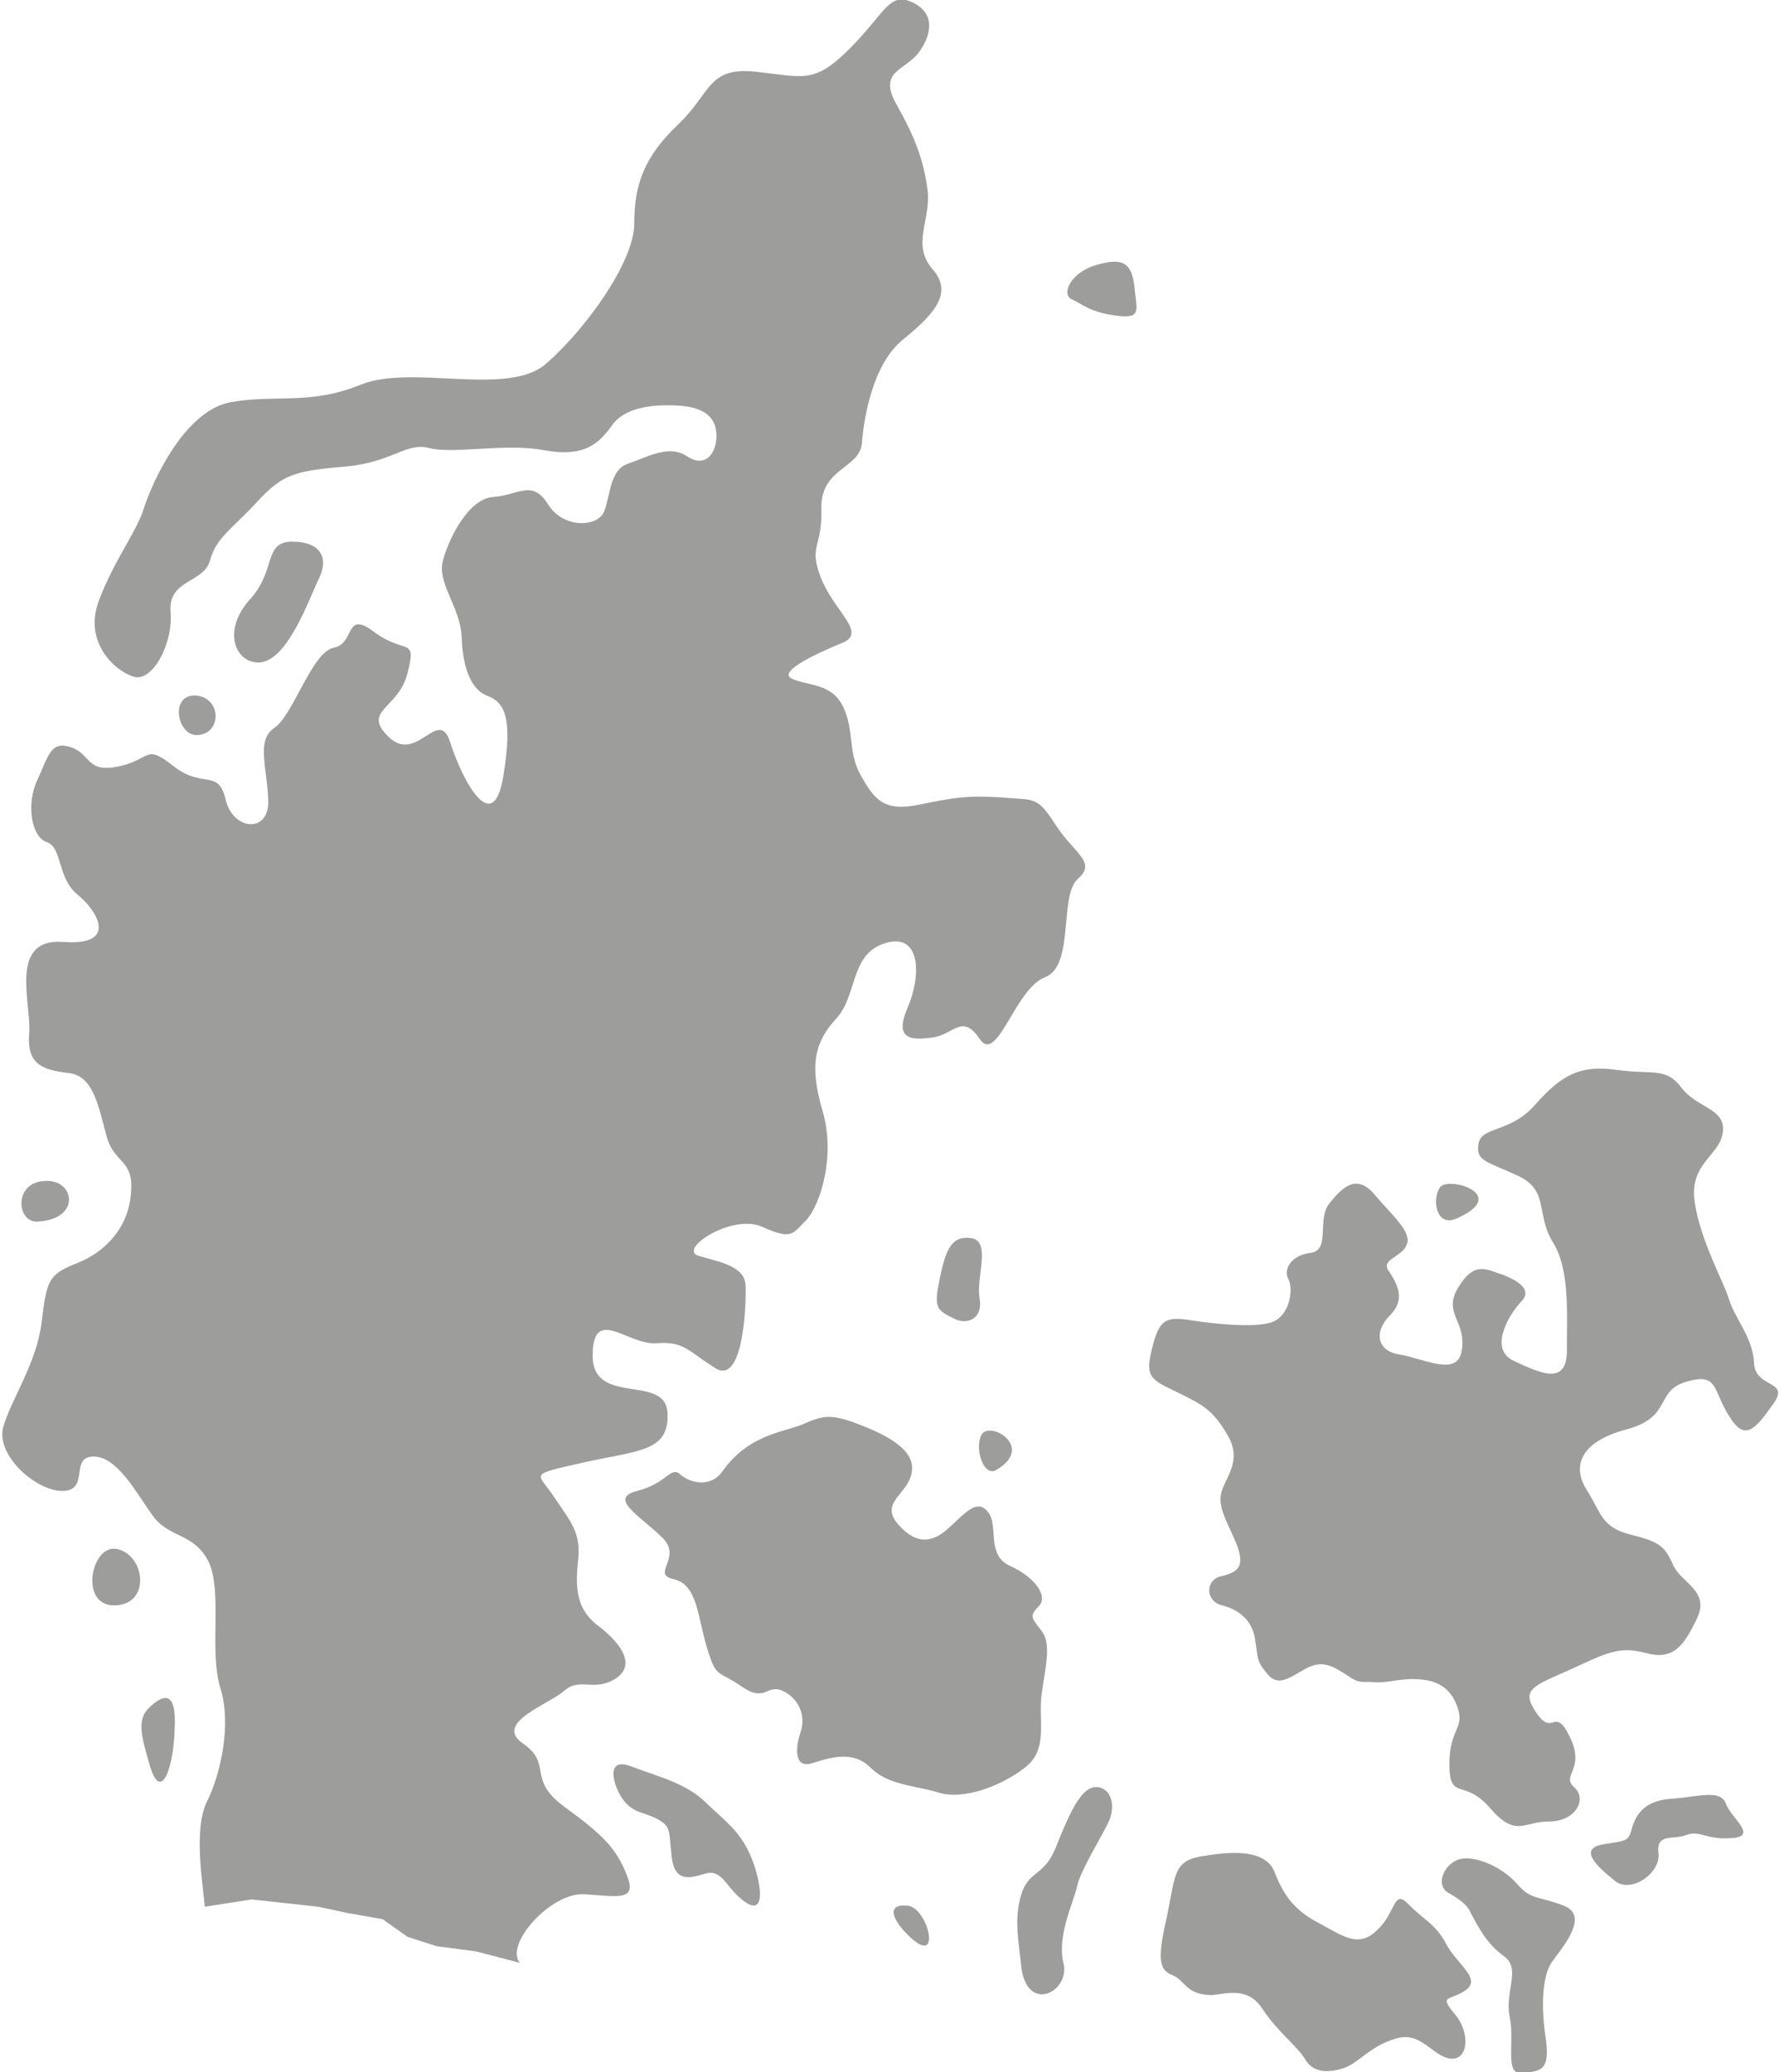 <?xml version="1.0" encoding="utf-8"?>
<!-- Generator: Adobe Illustrator 21.1.0, SVG Export Plug-In . SVG Version: 6.00 Build 0)  -->
<svg version="1.1" id="Ebene_1" xmlns="http://www.w3.org/2000/svg" xmlns:xlink="http://www.w3.org/1999/xlink" x="0px" y="0px"
	 viewBox="0 0 171.1 199.3" style="enable-background:new 0 0 171.1 199.3;" xml:space="preserve">
<style type="text/css">
	.st0{clip-path:url(#SVGID_2_);fill:#9D9D9C;}
</style>
<g>
	<defs>
		<rect id="SVGID_1_" width="171.1" height="199.3"/>
	</defs>
	<clipPath id="SVGID_2_">
		<use xlink:href="#SVGID_1_"  style="overflow:visible;"/>
	</clipPath>
	<path class="st0" d="M107.7,30.4c-2.8-0.3-3.5-1.1-4.6-1.6c-1.1-0.5-0.1-2.6,2.3-3.3c2.4-0.7,3.4-0.4,3.7,2
		C109.3,29.8,109.8,30.6,107.7,30.4"/>
	<path class="st0" d="M91.9,126.9c-1.9-0.9-2.1-1.1-1.5-4c0.6-2.9,1.2-4.1,3.1-3.8c1.8,0.4,0.4,3.7,0.7,5.7
		C94.6,126.9,93,127.4,91.9,126.9"/>
	<path class="st0" d="M69.5,141.5c2.5-3.5,5.7-3.7,7.7-4.5c2-0.9,2.8-1,5.4,0c2.6,1,5.4,2.4,5.1,4.5c-0.2,2.1-3,2.9-1.5,4.9
		c1.6,2,3.2,2.2,4.9,0.7c1.7-1.5,2.8-3,3.9-1.7c1.1,1.3-0.2,4.1,2.1,5.2c2.3,1,3.8,2.9,2.8,3.9c-1,1-0.6,1.2,0.3,2.4
		c0.9,1.2,0.4,3.2,0,5.9c-0.4,2.7,0.7,5.4-1.6,7.2c-2.3,1.8-6,3.2-8.4,2.4c-2.4-0.7-4.8-0.7-6.5-2.4c-1.7-1.7-4-0.9-5.6-0.4
		c-1.6,0.5-1.7-1.2-1.1-3c0.6-1.8-0.4-3.4-1.8-4c-1.5-0.6-1.6,1.2-3.9-0.4c-2.3-1.6-2.4-0.7-3.3-3.7c-0.9-2.9-0.9-6.1-3.2-6.6
		c-2.3-0.5,1-2.1-1.2-4.1c-2.2-2.1-5.1-3.7-2.3-4.4c2.8-0.7,3.2-2.4,4.1-1.6C66.3,142.6,68.3,143.2,69.5,141.5"/>
	<path class="st0" d="M95.8,141.4c-1.2,0.7-2.1-2.1-1.4-3.4C95.2,136.6,99.6,139.2,95.8,141.4"/>
	<path class="st0" d="M71,182.4c-1.2-1.1-1.7-2.6-3.1-2.2c-1.4,0.4-3,1-3.3-1.6c-0.3-2.6,0-2.9-1.5-3.7c-1.5-0.7-2.1-0.5-3.1-1.7
		c-1-1.3-1.9-4.3,0.7-3.3c2.6,1,5.3,1.6,7.2,3.5c1.9,1.8,3.2,2.7,4.2,4.9C73.2,180.7,74,185.2,71,182.4"/>
	<path class="st0" d="M87.3,186.1c-1.6-1.6-2-3,0-2.8C89.3,183.5,90.7,189.5,87.3,186.1"/>
	<path class="st0" d="M98.2,189c-0.2-2.2-0.7-4.3,0-6.7c0.7-2.4,2.2-1.8,3.3-4.5c1.1-2.7,2.3-5.8,3.8-5.9c1.5-0.1,2.1,1.7,1.3,3.4
		c-0.8,1.6-2.7,4.7-3,6.1c-0.3,1.5-2,4.8-1.3,7.5C102.9,191.6,98.7,193.8,98.2,189"/>
	<path class="st0" d="M116.4,191.9c-2.4-0.1-2.4-1.4-3.6-1.9c-1.2-0.5-1.6-1.2-0.6-5.5c0.9-4.3,0.6-5.6,3.7-6c3-0.5,5.9-0.5,6.7,1.6
		c0.8,2.1,1.9,3.7,4.3,4.9c2.4,1.3,3.8,2.4,5.6,0.6c1.8-1.7,1.5-4,3-2.4c1.6,1.6,2.6,1.9,3.6,3.8c1,1.9,3.4,3.3,1.9,4.4
		c-1.5,1.1-2.7,0.4-1.1,2.3c1.6,1.9,1.3,4.6-0.5,4.3c-1.7-0.3-2.8-2.7-5.2-1.9c-2.4,0.7-3.5,2.3-4.9,2.8c-1.5,0.5-2.9,0.5-3.7-0.7
		c-0.7-1.3-2.7-2.7-4.2-5C119.9,190.9,117.6,191.9,116.4,191.9"/>
	<path class="st0" d="M141.4,183.9c0.8,1.5,1.6,3.1,3.3,4.3c1.6,1.2,0,3.4,0.5,5.8c0.5,2.4-0.5,5.5,1.1,5.4c1.6-0.2,2.8,0,2.4-3.1
		c-0.5-3.1-0.4-6.1,0.5-7.5c0.9-1.3,3.8-4.5,1.2-5.5c-2.6-1-3.1-0.5-4.5-2.1c-1.4-1.6-3.9-2.7-5.4-2.4s-2.5,2.4-1.3,3.2
		C140.4,182.7,141.1,183.2,141.4,183.9"/>
	<path class="st0" d="M132.2,161.8c-1.4-0.1-1.4,0.2-2.7-0.7c-1.4-0.9-2.4-1.5-4.1-0.5c-1.7,1-2.6,1.6-3.6,0.3
		c-1-1.2-0.8-1.5-1.1-3.3c-0.3-1.8-1.6-2.8-3.2-3.2c-1.6-0.4-1.6-2.5,0-2.8c1.6-0.4,2.1-0.9,1.6-2.6c-0.5-1.6-1.9-3.6-1.7-5.1
		c0.2-1.6,2.2-3.2,0.7-5.8c-1.5-2.6-2.5-3-4.9-4.2c-2.5-1.2-3.1-1.4-2.4-4.2c0.7-2.8,1.3-3.1,3.8-2.7c2.6,0.4,6.8,0.8,8.1,0
		c1.4-0.8,1.7-3.1,1.2-4c-0.5-0.9,0.3-2.3,2.2-2.5c1.9-0.3,0.5-3.3,1.8-4.8c1.3-1.6,2.6-2.8,4.3-0.8c1.7,2,3.6,3.6,3.1,4.8
		c-0.5,1.3-2.6,1.4-1.7,2.6c0.8,1.2,1.6,2.7,0.1,4.2c-1.6,1.6-1.3,3.5,1,3.8c2.3,0.4,5.6,2.2,5.9-0.5c0.4-2.7-1.7-3.4-0.5-5.7
		c1.3-2.3,2.3-2.3,3.8-1.7c1.6,0.5,3.7,1.5,2.4,2.8c-1.3,1.4-3.1,4.6-0.7,5.7c2.4,1.1,5.1,2.5,5.1-1c0-3.5,0.3-7.9-1.4-10.5
		c-1.6-2.7-0.3-4.9-3.3-6.3c-3-1.4-4.1-1.4-3.8-3.1c0.3-1.7,3.1-1,5.5-3.8c2.4-2.7,4.2-3.8,7.7-3.3c3.5,0.5,4.8-0.3,6.3,1.7
		c1.5,2,4.3,2,4,4.3c-0.3,2.3-3.3,3-2.7,6.8c0.6,3.8,2.8,7.6,3.3,9.3c0.5,1.7,2.3,3.7,2.4,6.1c0.1,2.5,3.6,1.6,1.8,4
		c-1.7,2.4-2.7,3.6-4.2,1.1c-1.6-2.5-1-4.2-4.1-3.3c-3.1,0.9-1.3,3.4-5.8,4.6c-4.5,1.2-5.2,3.6-3.8,5.8c1.4,2.2,1.4,3.6,4.2,4.3
		c2.8,0.7,3.3,1.1,4.1,2.9c0.8,1.8,3.6,2.5,2.3,5.2c-1.3,2.7-2.3,4-4.9,3.3s-3.8,0-7.3,1.6c-3.6,1.6-4.8,1.9-3.2,4.2
		s1.7-0.8,3.2,2.3c1.5,3.1-0.9,3.7,0.4,4.8c1.3,1.2,0.1,3.3-2.4,3.3c-2.5,0-3.2,1.6-5.7-1.3c-2.5-2.9-3.9-0.6-3.9-4.2
		c0-3.6,1.6-3.4,0.7-5.7c-0.9-2.3-2.8-2.5-4.5-2.5C134,161.6,133.1,161.9,132.2,161.8"/>
	<path class="st0" d="M155.3,180.9c-2-1.6-3.4-3.1-1.1-3.5c2.3-0.4,2.4-0.2,2.8-1.7c0.5-1.6,1.6-2.6,4-2.7c2.4-0.2,4.5-0.9,5,0.5
		c0.5,1.4,3.1,3.1,0.6,3.3c-2.5,0.2-3.1-0.8-4.4-0.3c-1.3,0.5-2.9-0.2-2.7,1.7C159.8,180.1,156.9,182.2,155.3,180.9"/>
	<path class="st0" d="M140.1,117.2c-2,0.9-2.4-1.9-1.6-3C139.3,113.1,145.3,114.9,140.1,117.2"/>
	<path class="st0" d="M24.5,63.7c-2-0.3-3-3.2-0.5-6c2.6-2.8,1.3-5.6,4.1-5.6s3.5,1.6,2.6,3.5C29.7,57.6,27.5,64.2,24.5,63.7"/>
	<path class="st0" d="M18.9,70.7c-1.9,0-2.6-4,0-3.8C21.4,67.2,21.3,70.7,18.9,70.7"/>
	<path class="st0" d="M3.6,117.5c-2,0.1-2.3-3.7,0.6-3.9C7.2,113.3,7.9,117.3,3.6,117.5"/>
	<path class="st0" d="M11.3,154.4c-3.8,0.4-2.6-6,0-5.4S14.5,154.1,11.3,154.4"/>
	<path class="st0" d="M14.4,169.8c-0.8-2.8-1.3-4.4,0-5.6c1.3-1.2,2.6-1.7,2.4,2.1C16.7,170,15.5,173.5,14.4,169.8"/>
	<path class="st0" d="M50,188.8c-1.5-1.8,3-6.8,6.2-6.6c3.2,0.2,5.1,0.7,4.1-1.8c-1-2.6-2.3-3.9-6-6.6c-3.7-2.7-1.1-4.1-4-6.1
		c-2.9-2,2.6-3.8,4-5.1c1.5-1.3,2.9,0.2,5-1.2c2.1-1.5-0.1-3.8-2-5.2c-1.8-1.5-2-3.4-1.7-6.1s-0.7-3.7-2.3-6.1
		c-1.6-2.4-2.6-2.1,2.7-3.3s8.4-1,8.2-4.8c-0.2-3.8-7.2-0.6-7.2-5.5c0-4.9,3.4-1,6.1-1.2c2.7-0.2,3,0.7,5.7,2.4c2.7,1.7,3-6.2,2.9-8
		c-0.1-1.8-2.4-2.2-4.5-2.8c-2.1-0.6,3.2-4.1,6.1-2.8c2.9,1.3,2.9,0.7,4.3-0.7c1.3-1.5,2.8-6.1,1.5-10.5c-1.3-4.4-0.7-6.6,1.3-8.8
		c2.1-2.2,1.3-6.3,4.8-7.3c3.4-1,3.4,3.2,2.1,6.2c-1.3,3,0.2,3.2,2.3,2.9c2.1-0.2,2.9-2.4,4.6,0.1c1.7,2.6,3.4-4.8,6.3-5.9
		c2.9-1.1,1.3-7.9,3.2-9.5c1.8-1.6-0.4-2.4-2.2-5.2c-1.8-2.8-2-2.3-5.2-2.6c-3.3-0.2-4.5,0-7.9,0.7c-3.4,0.7-4.3-0.5-5.6-2.8
		c-1.3-2.3-0.6-4.3-1.7-6.6c-1.1-2.3-3.3-2-4.9-2.7c-1.6-0.7,2.7-2.6,4.9-3.5c2.2-1-0.7-2.8-2.1-6.1c-1.3-3.3,0.1-2.9,0-6.8
		c-0.1-3.9,3.7-3.8,3.9-6.3c0.2-2.6,1.1-7.6,3.9-9.9c2.8-2.3,5-4.4,2.9-6.8c-2.1-2.4-0.1-4.8-0.5-7.7c-0.4-2.9-1.2-5-3-8.2
		c-1.8-3.2,0.9-3.2,2.2-5c1.3-1.8,1.5-3.8-0.7-4.8c-2.2-1-2.6,1.1-6,4.5c-3.4,3.4-4.4,2.7-9,2.2c-4.6-0.5-4.3,2-7.4,5
		C62,15,61,17.7,61,21.5c0,3.8-4.9,10.4-8.5,13.5c-3.7,3.2-12.9,0-17.8,2c-4.9,2-8.2,0.9-12.6,1.7c-4.4,0.9-7.4,7.6-8.2,10
		c-0.7,2.4-2.9,5.1-4.4,9.1s1.6,6.8,3.4,7.3c1.8,0.5,3.8-3.3,3.5-6.3c-0.2-3.1,3.2-2.7,3.8-4.9s2.1-3,4.5-5.6c2.4-2.6,3.5-3,8.3-3.4
		s6-2.4,8.3-1.8c2.3,0.6,7.3-0.5,11,0.2c3.7,0.7,5.2-0.5,6.5-2.3c1.2-1.8,3.8-2.1,6.2-2c2.4,0.1,3.8,0.9,3.9,2.7
		c0.1,1.8-1,3.4-2.8,2.2c-1.8-1.2-3.9,0.1-5.7,0.7c-1.8,0.6-1.7,3.2-2.3,4.6c-0.6,1.5-3.9,1.7-5.4-0.7c-1.5-2.4-2.8-0.9-5.2-0.7
		c-2.4,0.1-4.3,3.9-4.9,6.1s1.7,4.5,1.8,7.4c0.1,2.9,0.9,5,2.4,5.6c1.6,0.6,2.6,1.8,1.6,7.8c-1,6-4,0.2-5.1-3.3
		c-1.1-3.5-3.2,2.1-5.9-0.5c-2.7-2.6,1-2.7,1.8-6.2c0.9-3.5-0.2-1.7-3.2-3.9c-2.9-2.2-1.8,1.1-3.9,1.5c-2.1,0.4-3.9,6.5-5.7,7.7
		c-1.8,1.2-0.7,3.8-0.6,7c0.1,3.2-3.4,2.9-4.1-0.1c-0.7-3-2.2-1-5-3.2c-2.8-2.2-2.1-0.7-5.2,0c-3.2,0.7-2.7-1.1-4.6-1.8
		c-2-0.7-2.2,0.7-3.3,3.1c-1.1,2.3-0.6,5.5,0.9,6s1,3.4,2.9,5c2,1.6,4,5-1.3,4.6c-5.4-0.4-3,6.1-3.3,8.9c-0.2,2.8,1.2,3.4,3.7,3.7
		c2.4,0.2,2.9,2.9,3.7,5.9c0.7,2.9,2.7,2.3,2.4,5.6c-0.2,3.3-2.4,5.7-5.2,6.8c-2.8,1.1-2.9,1.7-3.4,5.7c-0.5,4-2.9,7.3-3.7,10.1
		c-0.7,2.8,3.4,6.3,5.9,6.1c2.4-0.2,0.5-3.3,2.8-3.3c2.3,0,4.1,3.5,5.7,5.7c1.6,2.2,4,1.6,5.4,4.5c1.3,2.9,0,8.5,1.1,12.1
		c1.1,3.5,0,8.3-1.3,10.9c-1.3,2.6-0.4,7.9-0.2,10.1l4.5-0.7l6.4,0.7l2.8,0.6l3.4,0.6l2.4,1.7l2.8,0.9l3.8,0.5L50,188.8z"/>
</g>
</svg>
